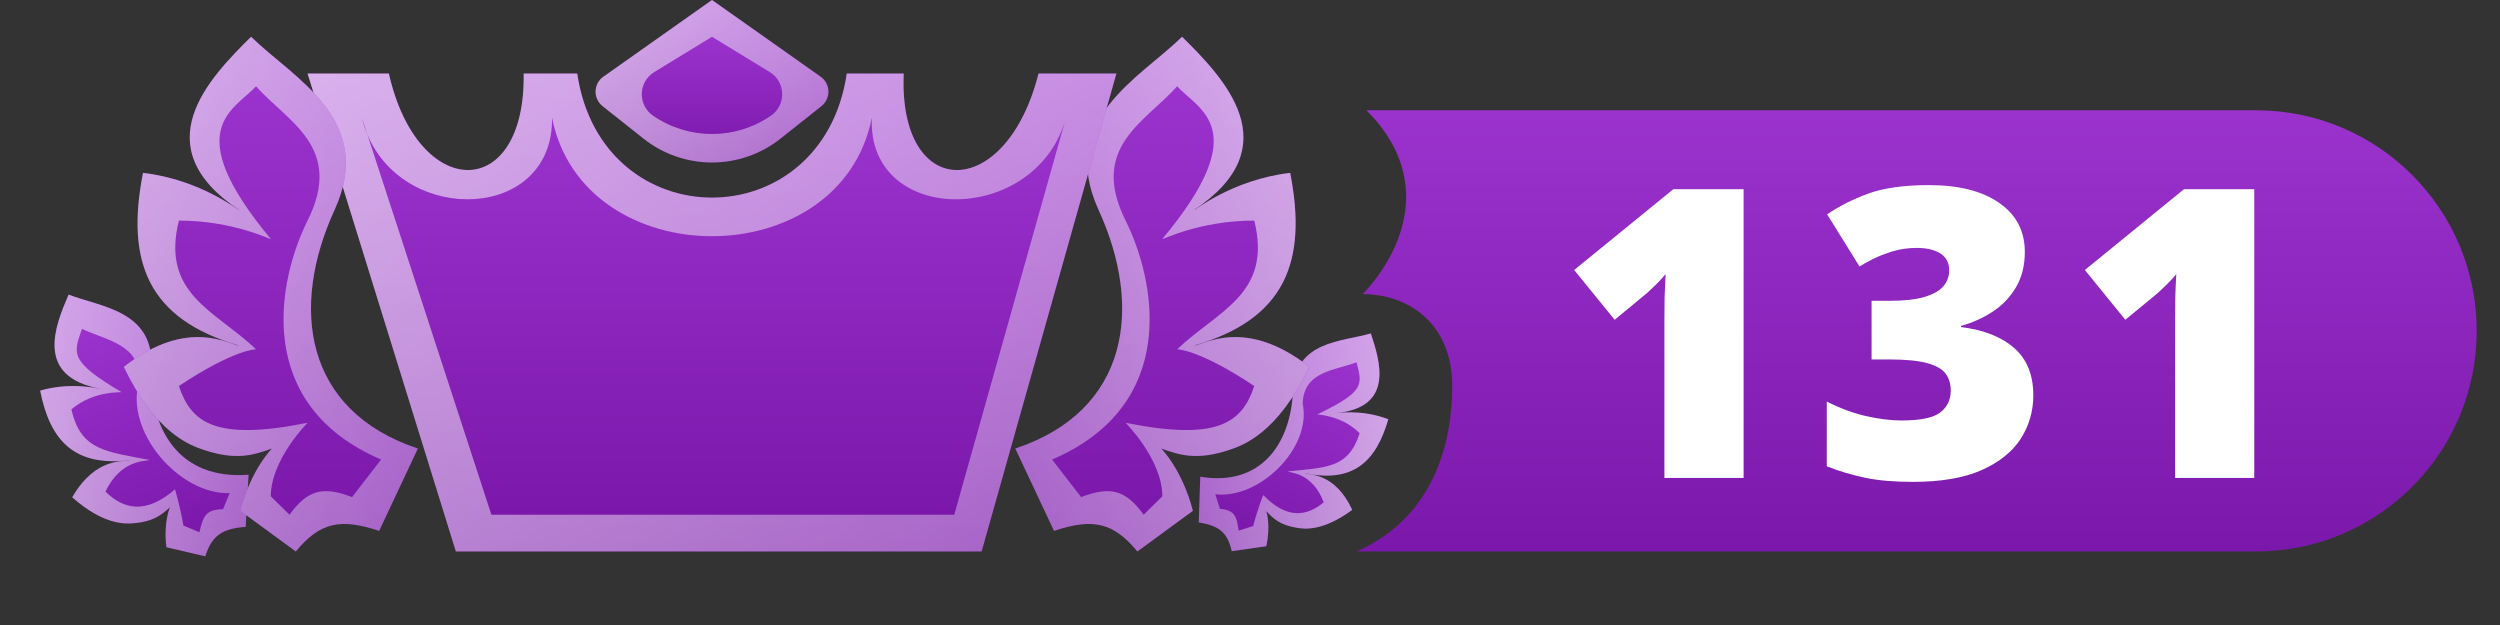 <svg width="68" height="17" viewBox="0 0 68 17" fill="none" xmlns="http://www.w3.org/2000/svg">
<rect x="0" y="0" width="68" height="17" fill="#333333" stroke="none"/>
<path fill-rule="evenodd" clip-rule="evenodd" d="M36.897 15H61.366C64.68 15 67.366 12.314 67.366 9C67.366 5.686 64.68 3 61.366 3H37.165C38.981 4.798 38.203 6.802 37.065 8C38.277 8 39.5 8.771 39.5 10.5C39.5 12 39.032 14.062 36.897 15Z" fill="url(#paint0_linear_28995_5827)"/>
<path d="M47.426 13H45.272V9.117C45.272 9.045 45.272 8.914 45.272 8.725C45.272 8.531 45.274 8.318 45.277 8.085C45.285 7.853 45.294 7.643 45.304 7.457C45.211 7.568 45.123 7.663 45.041 7.742C44.962 7.82 44.885 7.894 44.81 7.962L43.919 8.698L42.817 7.344L45.514 5.147H47.426V13ZM55.075 6.85C55.075 7.222 54.994 7.545 54.833 7.817C54.675 8.085 54.464 8.306 54.199 8.478C53.938 8.649 53.651 8.778 53.34 8.864V8.896C53.967 8.975 54.45 9.167 54.79 9.471C55.134 9.772 55.306 10.2 55.306 10.755C55.306 11.185 55.191 11.579 54.962 11.937C54.733 12.291 54.377 12.576 53.893 12.79C53.41 13.002 52.788 13.107 52.029 13.107C51.521 13.107 51.088 13.07 50.73 12.995C50.371 12.919 50.024 12.816 49.688 12.683V10.921C50.028 11.097 50.377 11.227 50.735 11.313C51.096 11.396 51.426 11.437 51.723 11.437C52.239 11.437 52.59 11.364 52.776 11.217C52.966 11.07 53.06 10.873 53.06 10.626C53.06 10.447 53.016 10.295 52.926 10.169C52.837 10.044 52.67 9.947 52.427 9.879C52.187 9.811 51.841 9.777 51.39 9.777H50.907V8.182H51.401C51.802 8.182 52.119 8.146 52.352 8.075C52.588 8.003 52.758 7.906 52.862 7.785C52.966 7.659 53.018 7.516 53.018 7.355C53.018 7.147 52.937 6.993 52.776 6.893C52.615 6.793 52.402 6.743 52.137 6.743C51.9 6.743 51.678 6.775 51.471 6.839C51.263 6.904 51.082 6.975 50.928 7.054C50.774 7.133 50.658 7.197 50.579 7.248L49.698 5.83C50.024 5.608 50.397 5.42 50.815 5.266C51.238 5.112 51.789 5.035 52.47 5.035C53.279 5.035 53.915 5.196 54.377 5.518C54.842 5.84 55.075 6.284 55.075 6.85ZM61.316 13H59.163V9.117C59.163 9.045 59.163 8.914 59.163 8.725C59.163 8.531 59.164 8.318 59.168 8.085C59.175 7.853 59.184 7.643 59.195 7.457C59.102 7.568 59.014 7.663 58.932 7.742C58.853 7.82 58.776 7.894 58.701 7.962L57.809 8.698L56.708 7.344L59.404 5.147H61.316V13Z" fill="white"/>
<path d="M6.761 12.913C4.863 13.061 4.046 11.659 4.121 9.996C4.19 8.436 2.723 8.351 1.867 8.013C1.501 8.857 0.934 10.242 2.726 10.573C2.734 10.592 1.993 10.367 1.092 10.624C1.363 11.996 2.028 12.697 3.532 12.518C3.399 12.574 2.612 12.403 1.964 13.527C2.822 14.282 3.394 14.251 3.633 14.232C4.168 14.19 4.385 14.01 4.622 13.799C4.622 13.799 4.439 14.221 4.528 14.885L5.584 15.132C5.765 14.563 6.041 14.38 6.683 14.33L6.761 12.913Z" fill="url(#paint1_linear_28995_5827)"/>
<path d="M6.761 12.913C4.863 13.061 4.046 11.659 4.121 9.996C4.19 8.436 2.723 8.351 1.867 8.013C1.501 8.857 0.934 10.242 2.726 10.573C2.734 10.592 1.993 10.367 1.092 10.624C1.363 11.996 2.028 12.697 3.532 12.518C3.399 12.574 2.612 12.403 1.964 13.527C2.822 14.282 3.394 14.251 3.633 14.232C4.168 14.19 4.385 14.01 4.622 13.799C4.622 13.799 4.439 14.221 4.528 14.885L5.584 15.132C5.765 14.563 6.041 14.38 6.683 14.33L6.761 12.913Z" fill="url(#paint2_linear_28995_5827)"/>
<path d="M6.247 13.414C4.865 13.455 3.379 11.716 3.786 10.37C3.845 9.358 2.871 9.256 2.23 8.945C1.998 9.618 1.87 9.816 3.304 10.665C3.31 10.68 2.56 10.612 1.942 11.134C2.198 12.266 2.89 12.279 4.069 12.512C3.974 12.552 3.295 12.481 2.868 13.371C3.358 13.855 3.964 13.999 4.76 13.309C4.76 13.309 4.896 13.751 4.989 14.296L5.424 14.477C5.533 14.02 5.599 13.864 6.067 13.85L6.247 13.414Z" fill="url(#paint3_linear_28995_5827)"/>
<path d="M32.647 12.967C34.29 13.241 35.108 12.082 35.17 10.626C35.228 9.261 36.514 9.299 37.286 9.069C37.541 9.833 37.93 11.083 36.342 11.236C36.334 11.251 36.996 11.111 37.762 11.404C37.422 12.58 36.788 13.14 35.491 12.87C35.603 12.928 36.302 12.839 36.781 13.868C35.975 14.461 35.48 14.39 35.273 14.356C34.809 14.279 34.634 14.105 34.443 13.903C34.443 13.903 34.571 14.285 34.443 14.857L33.504 14.992C33.389 14.482 33.162 14.302 32.606 14.209L32.647 12.967Z" fill="url(#paint4_linear_28995_5827)"/>
<path d="M32.647 12.967C34.29 13.241 35.108 12.082 35.17 10.626C35.228 9.261 36.514 9.299 37.286 9.069C37.541 9.833 37.93 11.083 36.342 11.236C36.334 11.251 36.996 11.111 37.762 11.404C37.422 12.58 36.788 13.14 35.491 12.87C35.603 12.928 36.302 12.839 36.781 13.868C35.975 14.461 35.48 14.39 35.273 14.356C34.809 14.279 34.634 14.105 34.443 13.903C34.443 13.903 34.571 14.285 34.443 14.857L33.504 14.992C33.389 14.482 33.162 14.302 32.606 14.209L32.647 12.967Z" fill="url(#paint5_linear_28995_5827)"/>
<path d="M33.056 13.444C34.258 13.585 35.686 12.182 35.433 10.978C35.459 10.091 36.316 10.077 36.898 9.854C37.049 10.459 37.146 10.64 35.831 11.271C35.825 11.284 36.483 11.282 36.983 11.784C36.673 12.751 36.069 12.71 35.023 12.823C35.103 12.865 35.701 12.855 36.005 13.663C35.541 14.048 35.002 14.128 34.36 13.465C34.36 13.465 34.208 13.84 34.086 14.308L33.692 14.432C33.632 14.026 33.587 13.885 33.18 13.837L33.056 13.444Z" fill="url(#paint6_linear_28995_5827)"/>
<path d="M27.616 12.2C30.719 11.168 31.093 8.355 29.884 5.716C28.75 3.24 31.018 2.12 32.152 1C33.286 2.12 35.093 3.978 32.471 5.716C32.471 5.751 33.497 4.89 35.093 4.702C35.564 7.103 34.97 8.682 32.471 9.4C32.719 9.4 33.853 8.597 35.616 9.98C34.752 11.776 33.827 12.108 33.436 12.238C32.561 12.529 32.099 12.383 31.585 12.2C31.585 12.2 32.152 12.76 32.447 13.894L30.937 15C30.276 14.201 29.719 14.091 28.669 14.44L27.616 12.2Z" fill="url(#paint7_linear_28995_5827)"/>
<path d="M27.616 12.2C30.719 11.168 31.093 8.355 29.884 5.716C28.75 3.24 31.018 2.12 32.152 1C33.286 2.12 35.093 3.978 32.471 5.716C32.471 5.751 33.497 4.89 35.093 4.702C35.564 7.103 34.97 8.682 32.471 9.4C32.719 9.4 33.853 8.597 35.616 9.98C34.752 11.776 33.827 12.108 33.436 12.238C32.561 12.529 32.099 12.383 31.585 12.2C31.585 12.2 32.152 12.76 32.447 13.894L30.937 15C30.276 14.201 29.719 14.091 28.669 14.44L27.616 12.2Z" fill="url(#paint8_linear_28995_5827)"/>
<path d="M28.616 12.5C32.116 11 31.422 7.612 30.616 6C29.616 4 31.168 3.307 32.018 2.347C32.616 3 34.116 3.5 31.616 6.5C31.616 6.53 32.616 6 34.116 6C34.616 8 33.116 8.454 32.018 9.5C32.018 9.5 32.616 9.5 34.116 10.5C33.781 11.506 33.116 12 30.616 11.5C30.616 11.5 31.616 12.5 31.616 13.5L31.107 14C30.611 13.315 30.193 13.221 29.406 13.52L28.616 12.5Z" fill="url(#paint9_linear_28995_5827)"/>
<path d="M28.248 2H30.366L26.7 15H12.399L8.366 2H10.577C11.366 5.5 14.3 5.5 14.244 2H15.7C16.366 6.5 22.366 6.5 23.033 2H24.581C24.433 5.5 27.366 5.5 28.248 2Z" fill="url(#paint10_linear_28995_5827)"/>
<path d="M28.248 2H30.366L26.7 15H12.399L8.366 2H10.577C11.366 5.5 14.3 5.5 14.244 2H15.7C16.366 6.5 22.366 6.5 23.033 2H24.581C24.433 5.5 27.366 5.5 28.248 2Z" fill="url(#paint11_linear_28995_5827)"/>
<path d="M15.015 3.2C15.866 7.5 22.866 7.5 23.714 3.2C23.58 6.141 28.13 6.161 28.978 3.261L28.995 3.2C28.99 3.22 28.984 3.241 28.978 3.261L25.956 14H13.366L9.991 3.655C9.931 3.512 9.882 3.36 9.843 3.2L9.991 3.655C11.034 6.153 15.062 6.001 15.015 3.2Z" fill="url(#paint12_linear_28995_5827)"/>
<path d="M22.321 2.086L19.366 0L16.412 2.086C16.139 2.278 16.128 2.678 16.389 2.886L17.501 3.768C18.593 4.636 20.139 4.636 21.232 3.768L22.343 2.886C22.605 2.678 22.593 2.278 22.321 2.086Z" fill="url(#paint13_linear_28995_5827)"/>
<path d="M22.321 2.086L19.366 0L16.412 2.086C16.139 2.278 16.128 2.678 16.389 2.886L17.501 3.768C18.593 4.636 20.139 4.636 21.232 3.768L22.343 2.886C22.605 2.678 22.593 2.278 22.321 2.086Z" fill="url(#paint14_linear_28995_5827)"/>
<path d="M20.938 1.961L19.366 1L17.795 1.961C17.358 2.228 17.341 2.856 17.763 3.147C18.729 3.811 20.004 3.811 20.969 3.147C21.391 2.856 21.374 2.228 20.938 1.961Z" fill="url(#paint15_linear_28995_5827)"/>
<path d="M11.366 12.2C8.263 11.168 7.889 8.355 9.098 5.716C10.232 3.24 7.964 2.12 6.83 1C5.696 2.12 3.89 3.978 6.511 5.716C6.511 5.751 5.486 4.89 3.89 4.702C3.418 7.103 4.012 8.682 6.511 9.4C6.263 9.4 5.129 8.597 3.366 9.98C4.23 11.776 5.155 12.108 5.546 12.238C6.421 12.529 6.883 12.383 7.397 12.2C7.397 12.2 6.83 12.76 6.535 13.894L8.045 15C8.706 14.201 9.264 14.091 10.313 14.44L11.366 12.2Z" fill="url(#paint16_linear_28995_5827)"/>
<path d="M11.366 12.2C8.263 11.168 7.889 8.355 9.098 5.716C10.232 3.24 7.964 2.12 6.83 1C5.696 2.12 3.89 3.978 6.511 5.716C6.511 5.751 5.486 4.89 3.89 4.702C3.418 7.103 4.012 8.682 6.511 9.4C6.263 9.4 5.129 8.597 3.366 9.98C4.23 11.776 5.155 12.108 5.546 12.238C6.421 12.529 6.883 12.383 7.397 12.2C7.397 12.2 6.83 12.76 6.535 13.894L8.045 15C8.706 14.201 9.264 14.091 10.313 14.44L11.366 12.2Z" fill="url(#paint17_linear_28995_5827)"/>
<path d="M10.366 12.5C6.866 11 7.56 7.612 8.366 6C9.366 4 7.815 3.307 6.964 2.347C6.366 3 4.866 3.5 7.366 6.5C7.366 6.53 6.366 6 4.866 6C4.366 8 5.866 8.454 6.964 9.5C6.964 9.5 6.366 9.5 4.866 10.5C5.202 11.506 5.866 12 8.366 11.5C8.366 11.5 7.366 12.5 7.366 13.5L7.875 14C8.371 13.315 8.789 13.221 9.576 13.52L10.366 12.5Z" fill="url(#paint18_linear_28995_5827)"/>
<defs>
<linearGradient id="paint0_linear_28995_5827" x1="53.055" y1="3" x2="53.055" y2="15" gradientUnits="userSpaceOnUse">
<stop stop-color="#9B32CD"/>
<stop offset="1" stop-color="#7B18AB"/>
</linearGradient>
<linearGradient id="paint1_linear_28995_5827" x1="2.156" y1="7.893" x2="5.218" y2="15.284" gradientUnits="userSpaceOnUse">
<stop stop-color="#9B32CD"/>
<stop offset="1" stop-color="#7B18AB"/>
</linearGradient>
<linearGradient id="paint2_linear_28995_5827" x1="0" y1="8.786" x2="7.553" y2="9.039" gradientUnits="userSpaceOnUse">
<stop stop-color="white" stop-opacity="0.62"/>
<stop offset="1" stop-color="white" stop-opacity="0.31"/>
</linearGradient>
<linearGradient id="paint3_linear_28995_5827" x1="2.627" y1="8.78" x2="5.052" y2="14.631" gradientUnits="userSpaceOnUse">
<stop stop-color="#9B32CD"/>
<stop offset="1" stop-color="#7B18AB"/>
</linearGradient>
<linearGradient id="paint4_linear_28995_5827" x1="37.043" y1="8.943" x2="33.811" y2="15.152" gradientUnits="userSpaceOnUse">
<stop stop-color="#9B32CD"/>
<stop offset="1" stop-color="#7B18AB"/>
</linearGradient>
<linearGradient id="paint5_linear_28995_5827" x1="38.854" y1="9.886" x2="32.251" y2="9.531" gradientUnits="userSpaceOnUse">
<stop stop-color="white" stop-opacity="0.62"/>
<stop offset="1" stop-color="white" stop-opacity="0.31"/>
</linearGradient>
<linearGradient id="paint6_linear_28995_5827" x1="36.565" y1="9.68" x2="34.006" y2="14.595" gradientUnits="userSpaceOnUse">
<stop stop-color="#9B32CD"/>
<stop offset="1" stop-color="#7B18AB"/>
</linearGradient>
<linearGradient id="paint7_linear_28995_5827" x1="31.616" y1="1" x2="31.616" y2="15" gradientUnits="userSpaceOnUse">
<stop stop-color="#9B32CD"/>
<stop offset="1" stop-color="#7B18AB"/>
</linearGradient>
<linearGradient id="paint8_linear_28995_5827" x1="35.616" y1="1" x2="23.739" y2="6.284" gradientUnits="userSpaceOnUse">
<stop stop-color="white" stop-opacity="0.62"/>
<stop offset="1" stop-color="white" stop-opacity="0.31"/>
</linearGradient>
<linearGradient id="paint9_linear_28995_5827" x1="31.416" y1="2.347" x2="31.416" y2="14" gradientUnits="userSpaceOnUse">
<stop stop-color="#9B32CD"/>
<stop offset="1" stop-color="#7B18AB"/>
</linearGradient>
<linearGradient id="paint10_linear_28995_5827" x1="19.366" y1="2" x2="19.366" y2="15" gradientUnits="userSpaceOnUse">
<stop stop-color="#9B32CD"/>
<stop offset="1" stop-color="#7B18AB"/>
</linearGradient>
<linearGradient id="paint11_linear_28995_5827" x1="8.366" y1="2" x2="22.668" y2="20.843" gradientUnits="userSpaceOnUse">
<stop stop-color="white" stop-opacity="0.62"/>
<stop offset="1" stop-color="white" stop-opacity="0.31"/>
</linearGradient>
<linearGradient id="paint12_linear_28995_5827" x1="19.419" y1="3.2" x2="19.419" y2="14" gradientUnits="userSpaceOnUse">
<stop stop-color="#9B32CD"/>
<stop offset="1" stop-color="#7B18AB"/>
</linearGradient>
<linearGradient id="paint13_linear_28995_5827" x1="19.366" y1="0" x2="19.366" y2="5.25" gradientUnits="userSpaceOnUse">
<stop stop-color="#9B32CD"/>
<stop offset="1" stop-color="#7B18AB"/>
</linearGradient>
<linearGradient id="paint14_linear_28995_5827" x1="15.866" y1="0" x2="21.859" y2="6.221" gradientUnits="userSpaceOnUse">
<stop stop-color="white" stop-opacity="0.62"/>
<stop offset="1" stop-color="white" stop-opacity="0.31"/>
</linearGradient>
<linearGradient id="paint15_linear_28995_5827" x1="19.366" y1="1" x2="19.366" y2="4.25" gradientUnits="userSpaceOnUse">
<stop stop-color="#9B32CD"/>
<stop offset="1" stop-color="#7B18AB"/>
</linearGradient>
<linearGradient id="paint16_linear_28995_5827" x1="7.366" y1="1" x2="7.366" y2="15" gradientUnits="userSpaceOnUse">
<stop stop-color="#9B32CD"/>
<stop offset="1" stop-color="#7B18AB"/>
</linearGradient>
<linearGradient id="paint17_linear_28995_5827" x1="3.366" y1="1" x2="15.244" y2="6.284" gradientUnits="userSpaceOnUse">
<stop stop-color="white" stop-opacity="0.62"/>
<stop offset="1" stop-color="white" stop-opacity="0.31"/>
</linearGradient>
<linearGradient id="paint18_linear_28995_5827" x1="7.567" y1="2.347" x2="7.567" y2="14" gradientUnits="userSpaceOnUse">
<stop stop-color="#9B32CD"/>
<stop offset="1" stop-color="#7B18AB"/>
</linearGradient>
</defs>
</svg>
